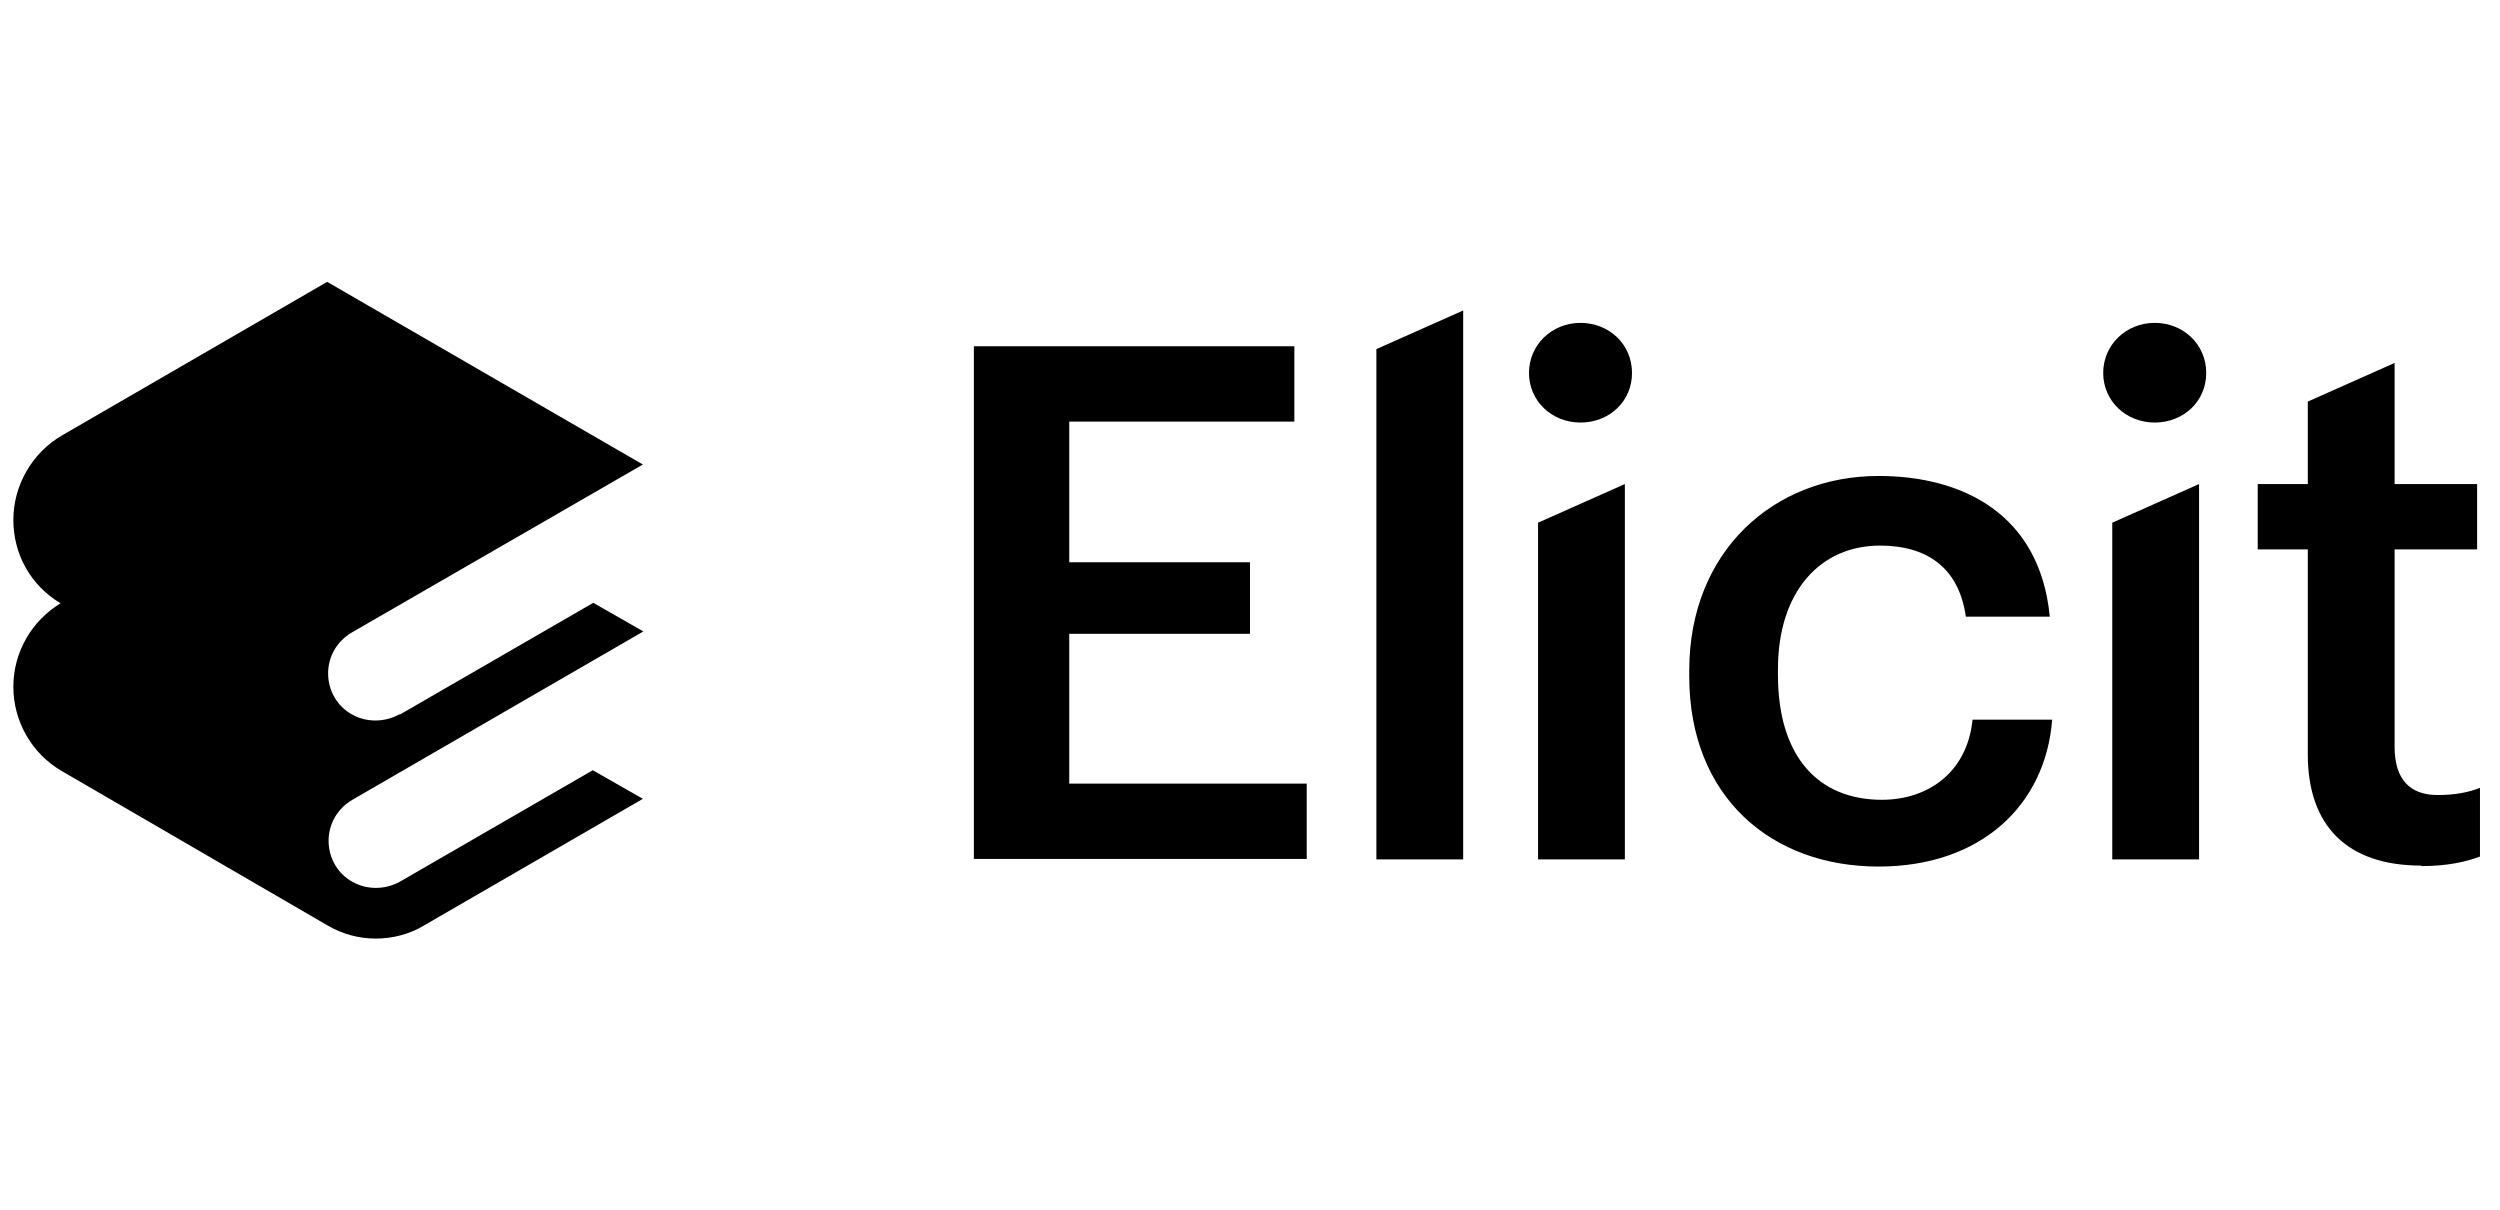 <?xml version="1.0" encoding="UTF-8"?>
<svg id="Layer_2" data-name="Layer 2" xmlns="http://www.w3.org/2000/svg" viewBox="0 0 52.42 25.38">
  <g id="Layer_1-2" data-name="Layer 1">
    <g>
      <rect width="52.42" height="25.38" style="fill: none;"/>
      <path d="M8.37,14.98c-.31.17-.69.17-.99,0-.31-.17-.5-.5-.5-.86s.19-.68.5-.86l6.1-3.52-6.62-3.83-5.56,3.22c-.62.36-1.02,1.04-1.02,1.77s.37,1.38.99,1.75c-.61.37-.99,1.03-.99,1.75s.38,1.4,1.02,1.77c.02.01,5.56,3.23,5.56,3.23.32.19.67.28,1.02.28s.71-.09,1.02-.28l4.58-2.65-1.05-.6-4.05,2.34c-.31.17-.69.17-.99,0-.31-.17-.5-.5-.5-.86s.19-.68.5-.86l1.52-.88,4.58-2.65-1.05-.6-4.05,2.34ZM20.42,18.02V7.26h6.72v1.58h-4.72v2.95h3.79v1.5h-3.79v3.14h4.98v1.58h-6.98ZM28.86,18.02V7.32l1.82-.81v11.51h-1.82ZM32.25,18.02v-7.06l1.82-.81v7.87s-1.82,0-1.82,0ZM33.14,8.86c-.6,0-1.08-.45-1.08-1.04s.48-1.05,1.08-1.05,1.08.45,1.08,1.05-.48,1.04-1.08,1.04ZM39.39,18.17c-2.26,0-3.97-1.47-3.97-3.99v-.12c0-2.5,1.77-4.08,3.97-4.08,1.74,0,3.38.78,3.59,2.95h-1.76c-.15-1.05-.84-1.49-1.8-1.49-1.25,0-2.14.96-2.14,2.59v.12c0,1.71.84,2.62,2.18,2.62.96,0,1.79-.57,1.9-1.68h1.67c-.14,1.8-1.5,3.08-3.64,3.08h0ZM44.29,18.02v-7.06l1.82-.81v7.87s-1.82,0-1.82,0ZM45.18,8.86c-.6,0-1.08-.45-1.08-1.04s.48-1.05,1.08-1.05,1.08.45,1.08,1.05-.48,1.04-1.08,1.04ZM50.77,18.15c-1.56,0-2.38-.84-2.38-2.33v-4.3h-1.05v-1.37h1.05v-1.73l1.82-.81v2.54h1.73v1.37h-1.73v4.14c0,.69.33,1.01.9,1.01.36,0,.63-.05.89-.15v1.44c-.29.11-.68.2-1.23.2Z"/>
    </g>
  </g>
</svg>